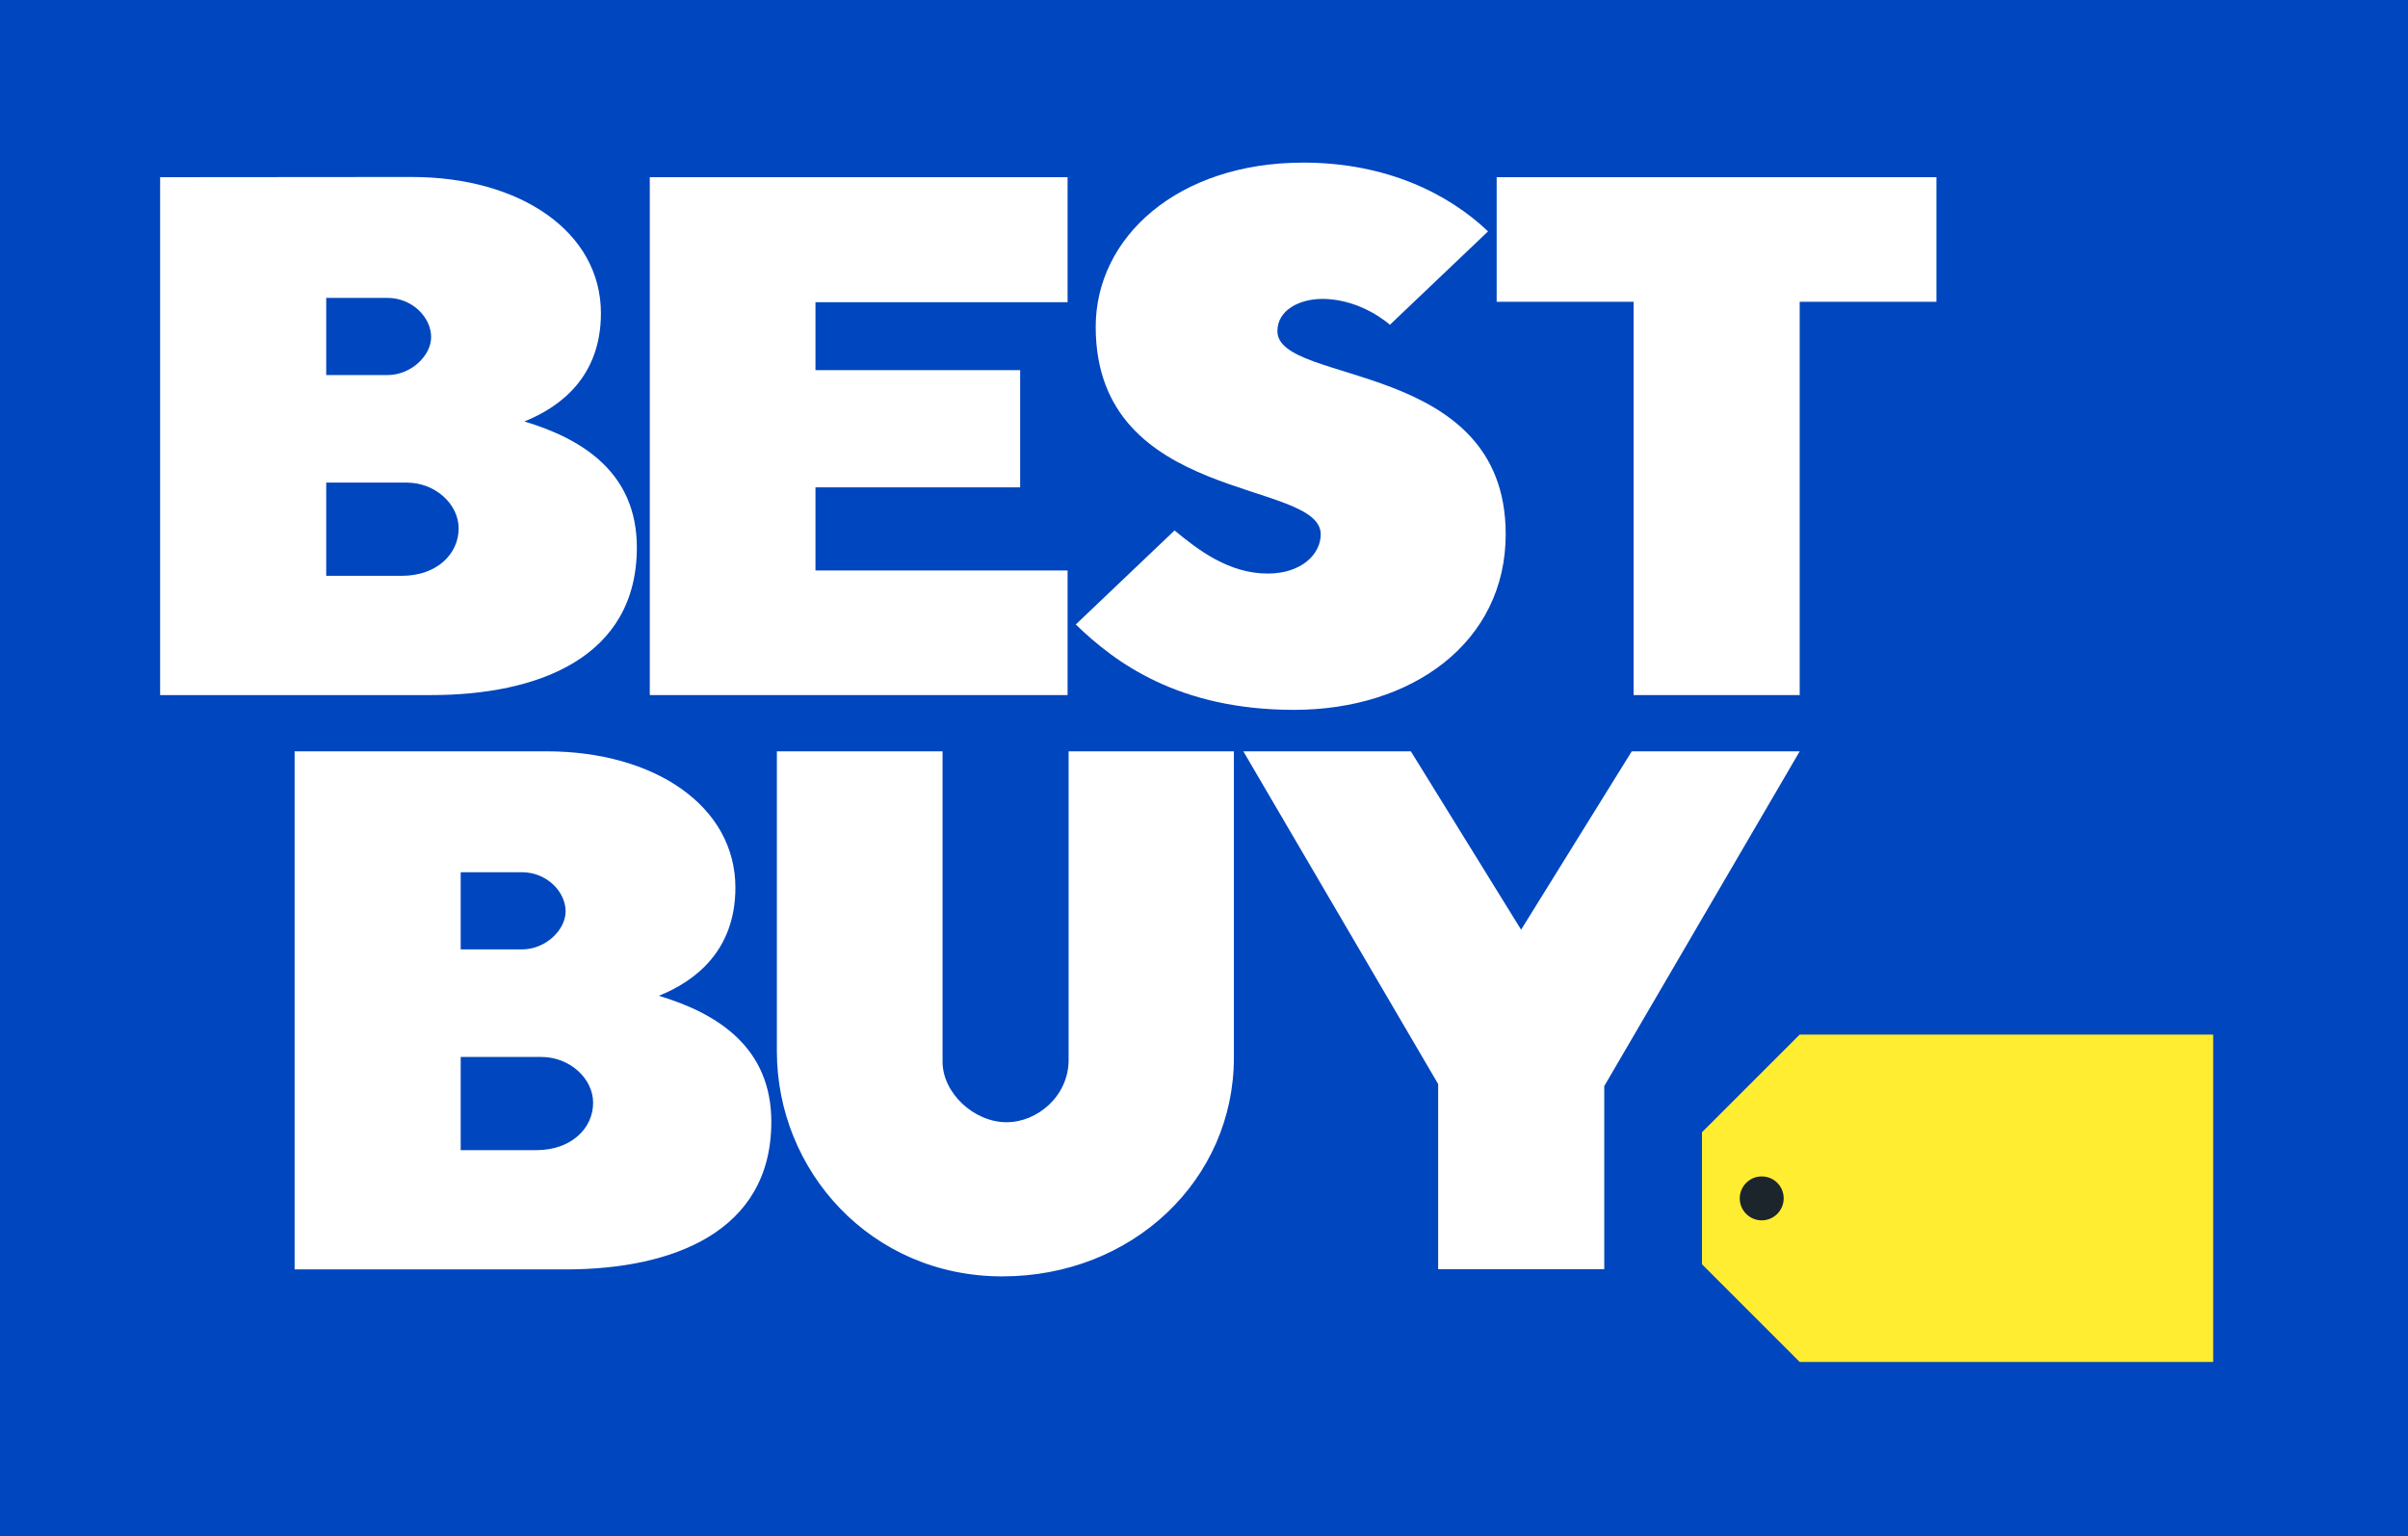 <?xml version="1.0" encoding="UTF-8" standalone="no"?> <svg xmlns="http://www.w3.org/2000/svg" xmlns:xlink="http://www.w3.org/1999/xlink" xmlns:serif="http://www.serif.com/" width="100%" height="100%" viewBox="0 0 597 381" version="1.1" xml:space="preserve" style="fill-rule:evenodd;clip-rule:evenodd;stroke-linejoin:round;stroke-miterlimit:2;"><rect x="0" y="0" width="597" height="381" fill="#808080" stroke="none"/> <g id="g11" transform="matrix(0.509,0,0,0.509,25.754,189.971)"> <g id="rect4496" transform="matrix(0.842,0,0,0.586,92.223,25.786)"> <rect x="-169.7" y="-680.9" width="1394.3" height="1277.4" style="fill:rgb(0,70,190);"></rect> </g> <path id="path2998" d="M27.4,-286.9L27.4,-34.6L159.5,-34.6C211.5,-34.6 259.6,-52.9 259.6,-106.5C259.6,-142.7 233.5,-159.3 204.8,-167.9C222.3,-174.9 242.1,-189.7 242.1,-220.6C242.1,-260.2 202.9,-287 150,-287L27.4,-286.9ZM108.3,-228.1L138.1,-228.1C150.2,-228.1 159.4,-218.6 159.4,-209C159.4,-200.1 149.8,-190.5 138.1,-190.5L108.3,-190.5L108.3,-228.1ZM108.3,-138.1L147.6,-138.1C161.3,-138.1 172.8,-127.7 172.8,-115.8C172.8,-103.2 162,-92.7 145.2,-92.7L108.3,-92.7L108.3,-138.1Z" style="fill:white;fill-rule:nonzero;"></path> <path id="path3005" d="M92.9,-7.2L92.9,245.2L225,245.2C277,245.2 325.1,226.9 325.1,173.3C325.1,137.1 299,120.5 270.3,111.9C287.8,104.9 307.6,90.1 307.6,59.2C307.6,19.6 268.4,-7.2 215.5,-7.2L92.9,-7.2ZM173.8,51.7L203.6,51.7C215.7,51.7 224.9,61.2 224.9,70.8C224.9,79.7 215.3,89.3 203.6,89.3L173.8,89.3L173.8,51.7ZM173.8,141.7L213.1,141.7C226.8,141.7 238.3,152.1 238.3,164C238.3,176.6 227.5,187.1 210.7,187.1L173.8,187.1L173.8,141.7Z" style="fill:white;fill-rule:nonzero;"></path> <path id="path3007" d="M265.9,-34.6L265.9,-286.9L469.4,-286.9L469.4,-226L346.6,-226L346.6,-192.9L446.3,-192.9L446.3,-135.8L346.6,-135.8L346.6,-95.3L469.4,-95.3L469.4,-34.6L265.9,-34.6Z" style="fill:white;fill-rule:nonzero;"></path> <path id="path3009" d="M579.7,-27.4C637,-27.4 682.8,-60.1 682.8,-113C682.8,-198.5 571.6,-185.3 571.6,-211.9C571.6,-222.2 582.4,-227.6 593.5,-227.6C612.6,-227.6 626.4,-215 626.4,-215L674.2,-260.5C655.1,-278.7 624.9,-294 584.2,-294C523.1,-294 483.1,-257.7 483.1,-214C483.1,-127.5 592.7,-140 592.7,-112.9C592.7,-103.4 583.5,-93.8 566.9,-93.8C548,-93.8 533.1,-105.2 521.5,-114.8L473.4,-69C492.7,-50.2 523.8,-27.4 579.7,-27.4Z" style="fill:white;fill-rule:nonzero;"></path> <path id="path3011" d="M745.1,-34.6L745.1,-226.2L678.4,-226.2L678.4,-286.9L892.6,-286.9L892.6,-226.2L826,-226.2L826,-34.6L745.1,-34.6Z" style="fill:white;fill-rule:nonzero;"></path> <path id="path3013" d="M327.8,-7.2L408.5,-7.2L408.5,144C408.5,159.3 423.8,173.5 439.7,173.5C454.7,173.5 469.9,160.7 469.9,143.2L469.9,-7.2L550.4,-7.2L550.4,142.1C550.4,201.4 501.2,248.6 437.6,248.6C373.6,248.6 327.8,197.2 327.8,138.9L327.8,-7.2Z" style="fill:white;fill-rule:nonzero;"></path> <path id="path3015" d="M649.9,245.1L649.9,154.9L555,-7.2L636.6,-7.2L690.3,79.7L744.2,-7.2L826,-7.2L730.8,155.9L730.8,245.1L649.9,245.1Z" style="fill:white;fill-rule:nonzero;"></path> <path id="path3017" d="M826,130.8L778.4,178.4L778.4,242.7L826,290.3L1027.4,290.3L1027.4,130.8L826,130.8Z" style="fill:rgb(255,237,49);fill-rule:nonzero;"></path> <path id="path3024" d="M818.2,210.6C818.2,216.5 813.4,221.3 807.5,221.3C801.6,221.3 796.8,216.5 796.8,210.6C796.8,204.7 801.6,199.9 807.5,199.9C813.4,199.9 818.2,204.6 818.2,210.6Z" style="fill:rgb(28,37,44);fill-rule:nonzero;"></path> </g> <g id="g11-3"> </g> </svg> 